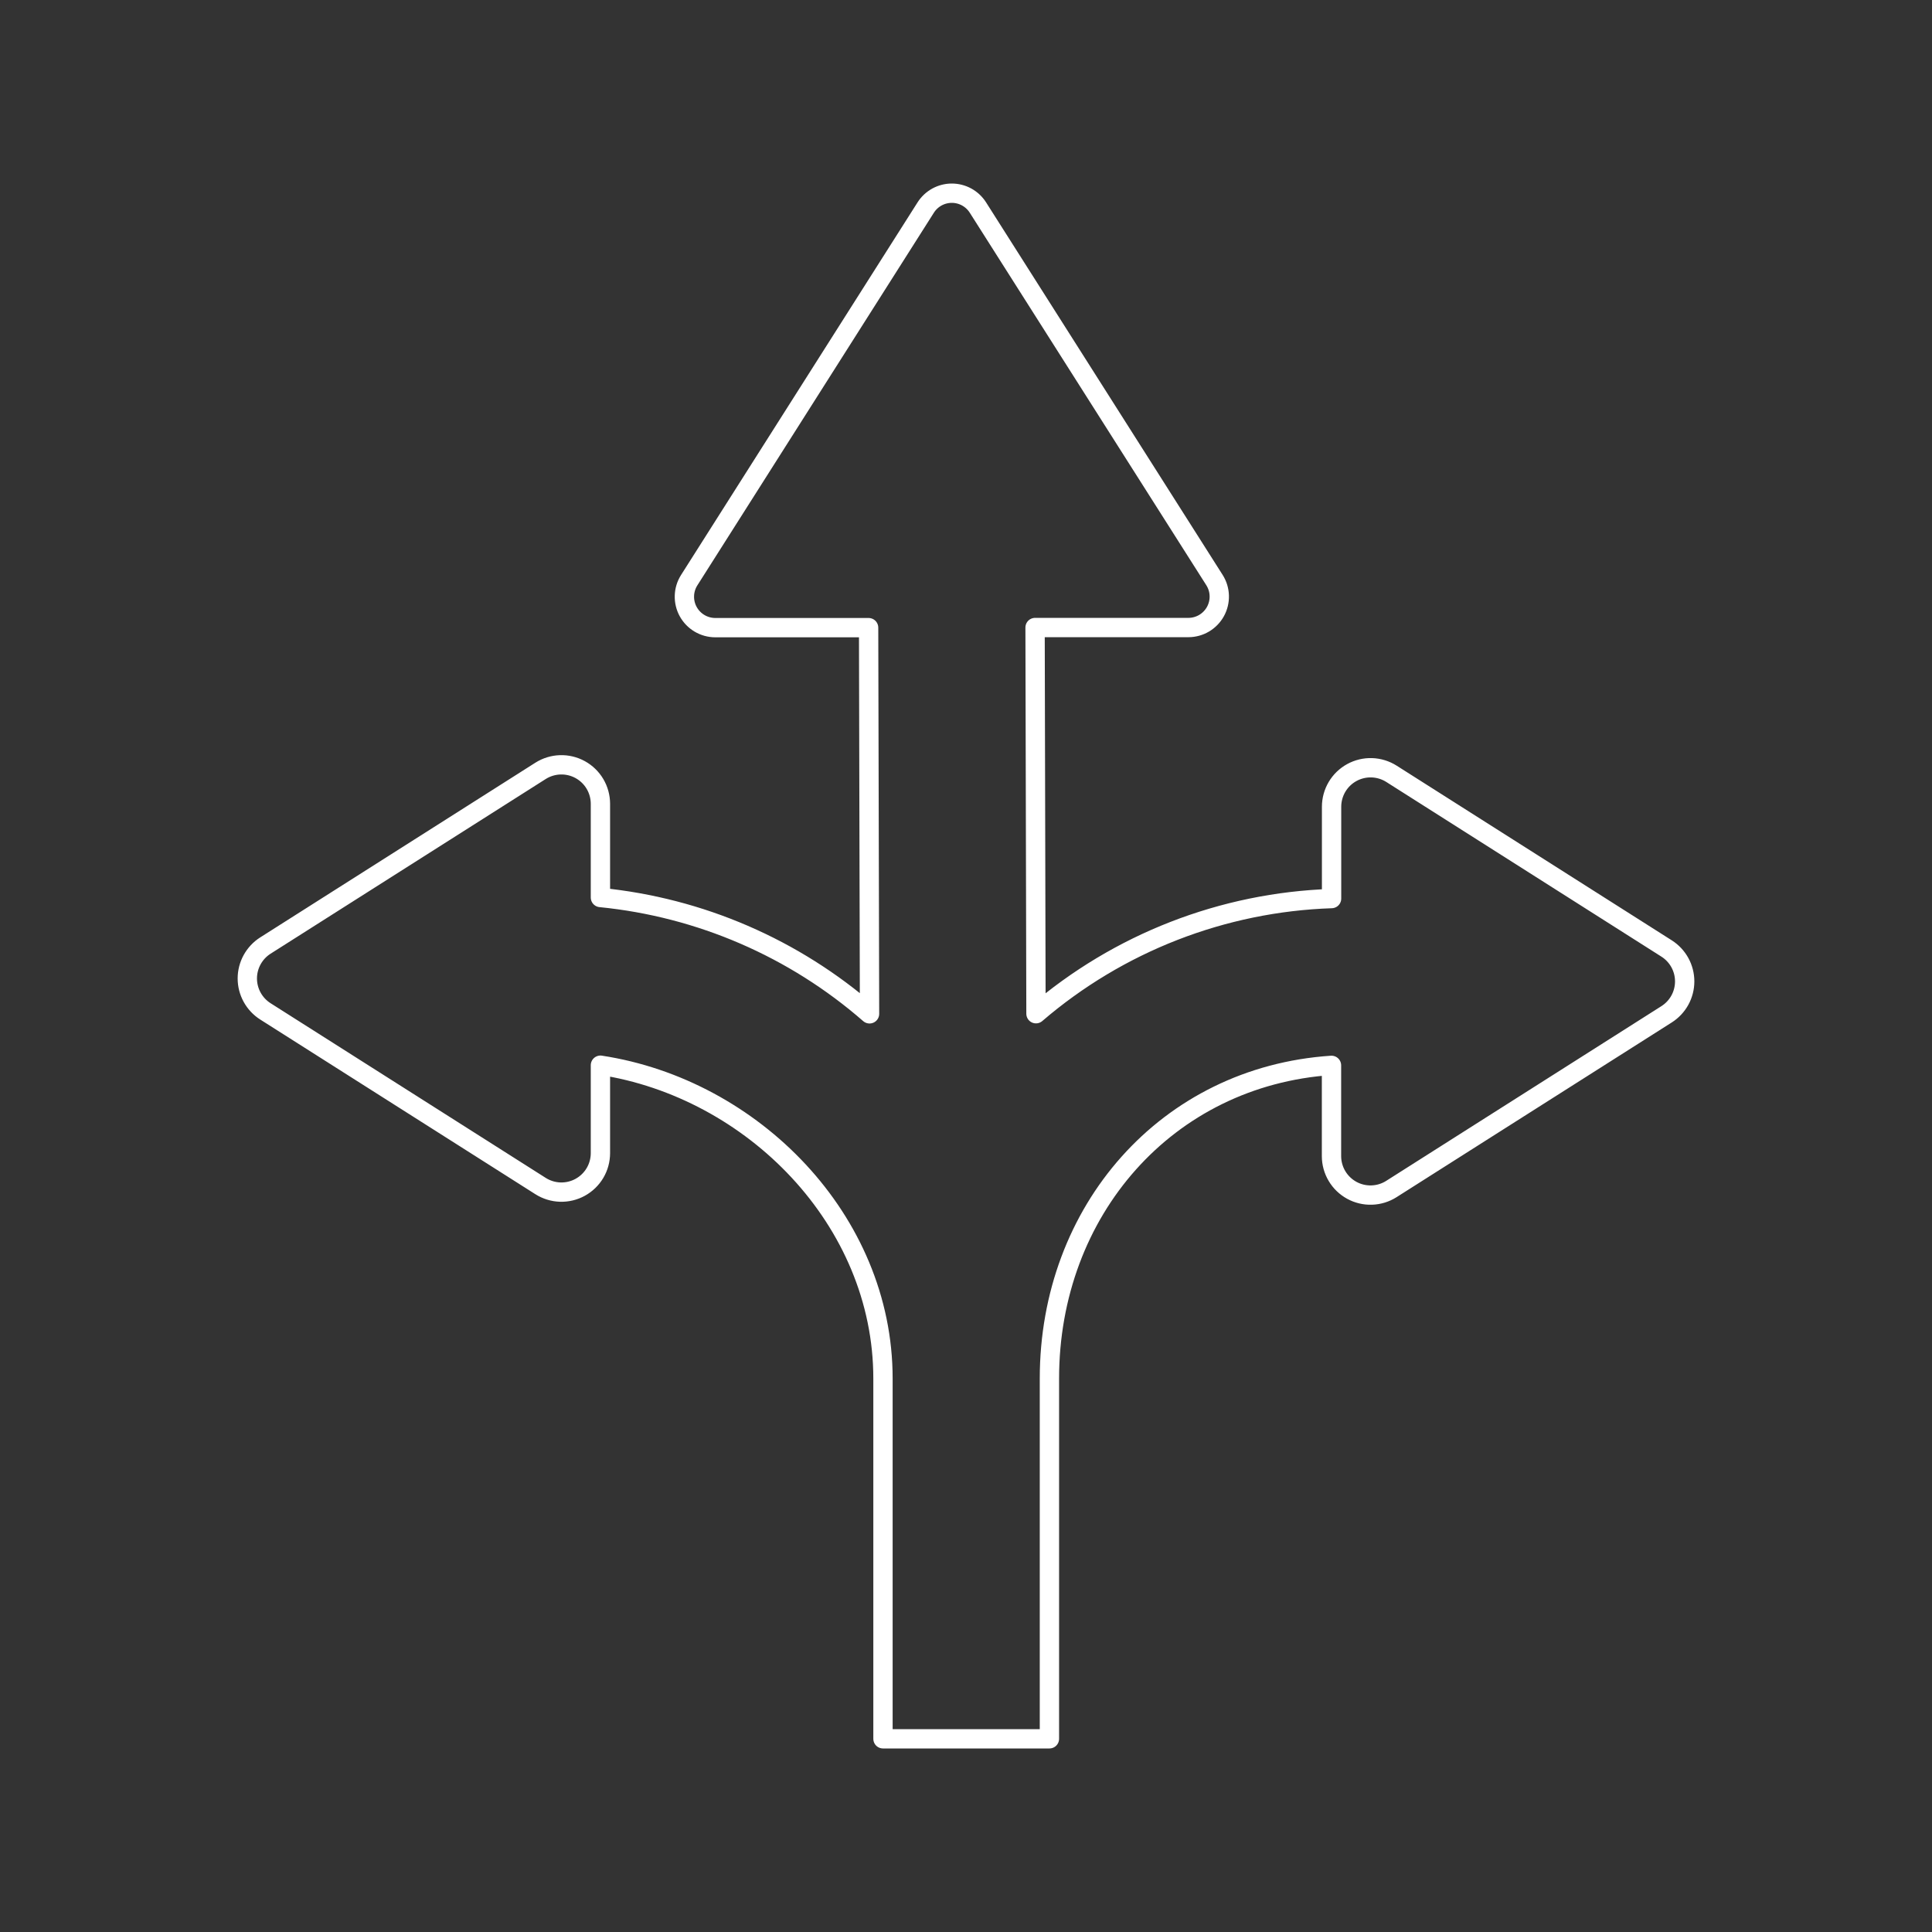 <?xml version="1.0" encoding="UTF-8"?>
<svg xmlns="http://www.w3.org/2000/svg" fill="none" viewBox="0 0 100 100" height="500" width="500">
  <rect x="0" y="0" width="100" height="100" fill="#333333" stroke="none"/>
  <path stroke="#ffffff" stroke-linecap="round" stroke-linejoin="round" d="M54.318 90V71.352C54.318 62.678 60.389 55.713 68.918 55.143V59.843C68.919 60.204 69.016 60.559 69.201 60.869C69.385 61.18 69.649 61.435 69.966 61.609C70.282 61.783 70.64 61.868 71.001 61.856C71.362 61.845 71.713 61.737 72.018 61.543L86.262 52.5C86.549 52.318 86.785 52.066 86.949 51.769C87.113 51.471 87.199 51.136 87.199 50.797C87.199 50.457 87.113 50.122 86.949 49.824C86.785 49.527 86.549 49.275 86.262 49.093L72.022 40.052C71.717 39.859 71.366 39.751 71.005 39.739C70.644 39.728 70.287 39.813 69.97 39.987C69.654 40.16 69.389 40.416 69.205 40.726C69.021 41.037 68.923 41.391 68.922 41.752V46.51C63.292 46.698 57.895 48.8 53.622 52.47L53.575 32.481H61.514C61.8 32.48 62.08 32.403 62.326 32.257C62.572 32.111 62.774 31.902 62.912 31.652C63.05 31.401 63.118 31.118 63.109 30.833C63.101 30.547 63.016 30.269 62.863 30.027L50.616 10.741C50.471 10.514 50.272 10.327 50.036 10.197C49.8 10.068 49.535 10 49.266 10C48.997 10 48.732 10.068 48.496 10.197C48.26 10.327 48.06 10.514 47.916 10.741L35.671 30.033C35.518 30.275 35.433 30.553 35.425 30.839C35.416 31.124 35.484 31.407 35.622 31.658C35.76 31.908 35.962 32.117 36.208 32.263C36.454 32.409 36.734 32.486 37.02 32.487H44.959L45.007 52.476C41.103 49.07 36.234 46.965 31.078 46.455V41.6C31.077 41.239 30.979 40.885 30.795 40.574C30.611 40.264 30.346 40.008 30.03 39.835C29.713 39.661 29.356 39.576 28.995 39.587C28.634 39.599 28.283 39.707 27.978 39.9L13.738 48.941C13.451 49.123 13.215 49.375 13.051 49.673C12.887 49.971 12.801 50.305 12.801 50.645C12.801 50.985 12.887 51.319 13.051 51.617C13.215 51.915 13.451 52.167 13.738 52.349L27.978 61.389C28.283 61.583 28.634 61.691 28.995 61.703C29.356 61.714 29.714 61.629 30.03 61.455C30.347 61.281 30.611 61.026 30.796 60.715C30.98 60.405 31.077 60.05 31.078 59.689V55.135C38.953 56.335 45.703 63.148 45.703 71.352V90H54.318Z"></path>
</svg>
